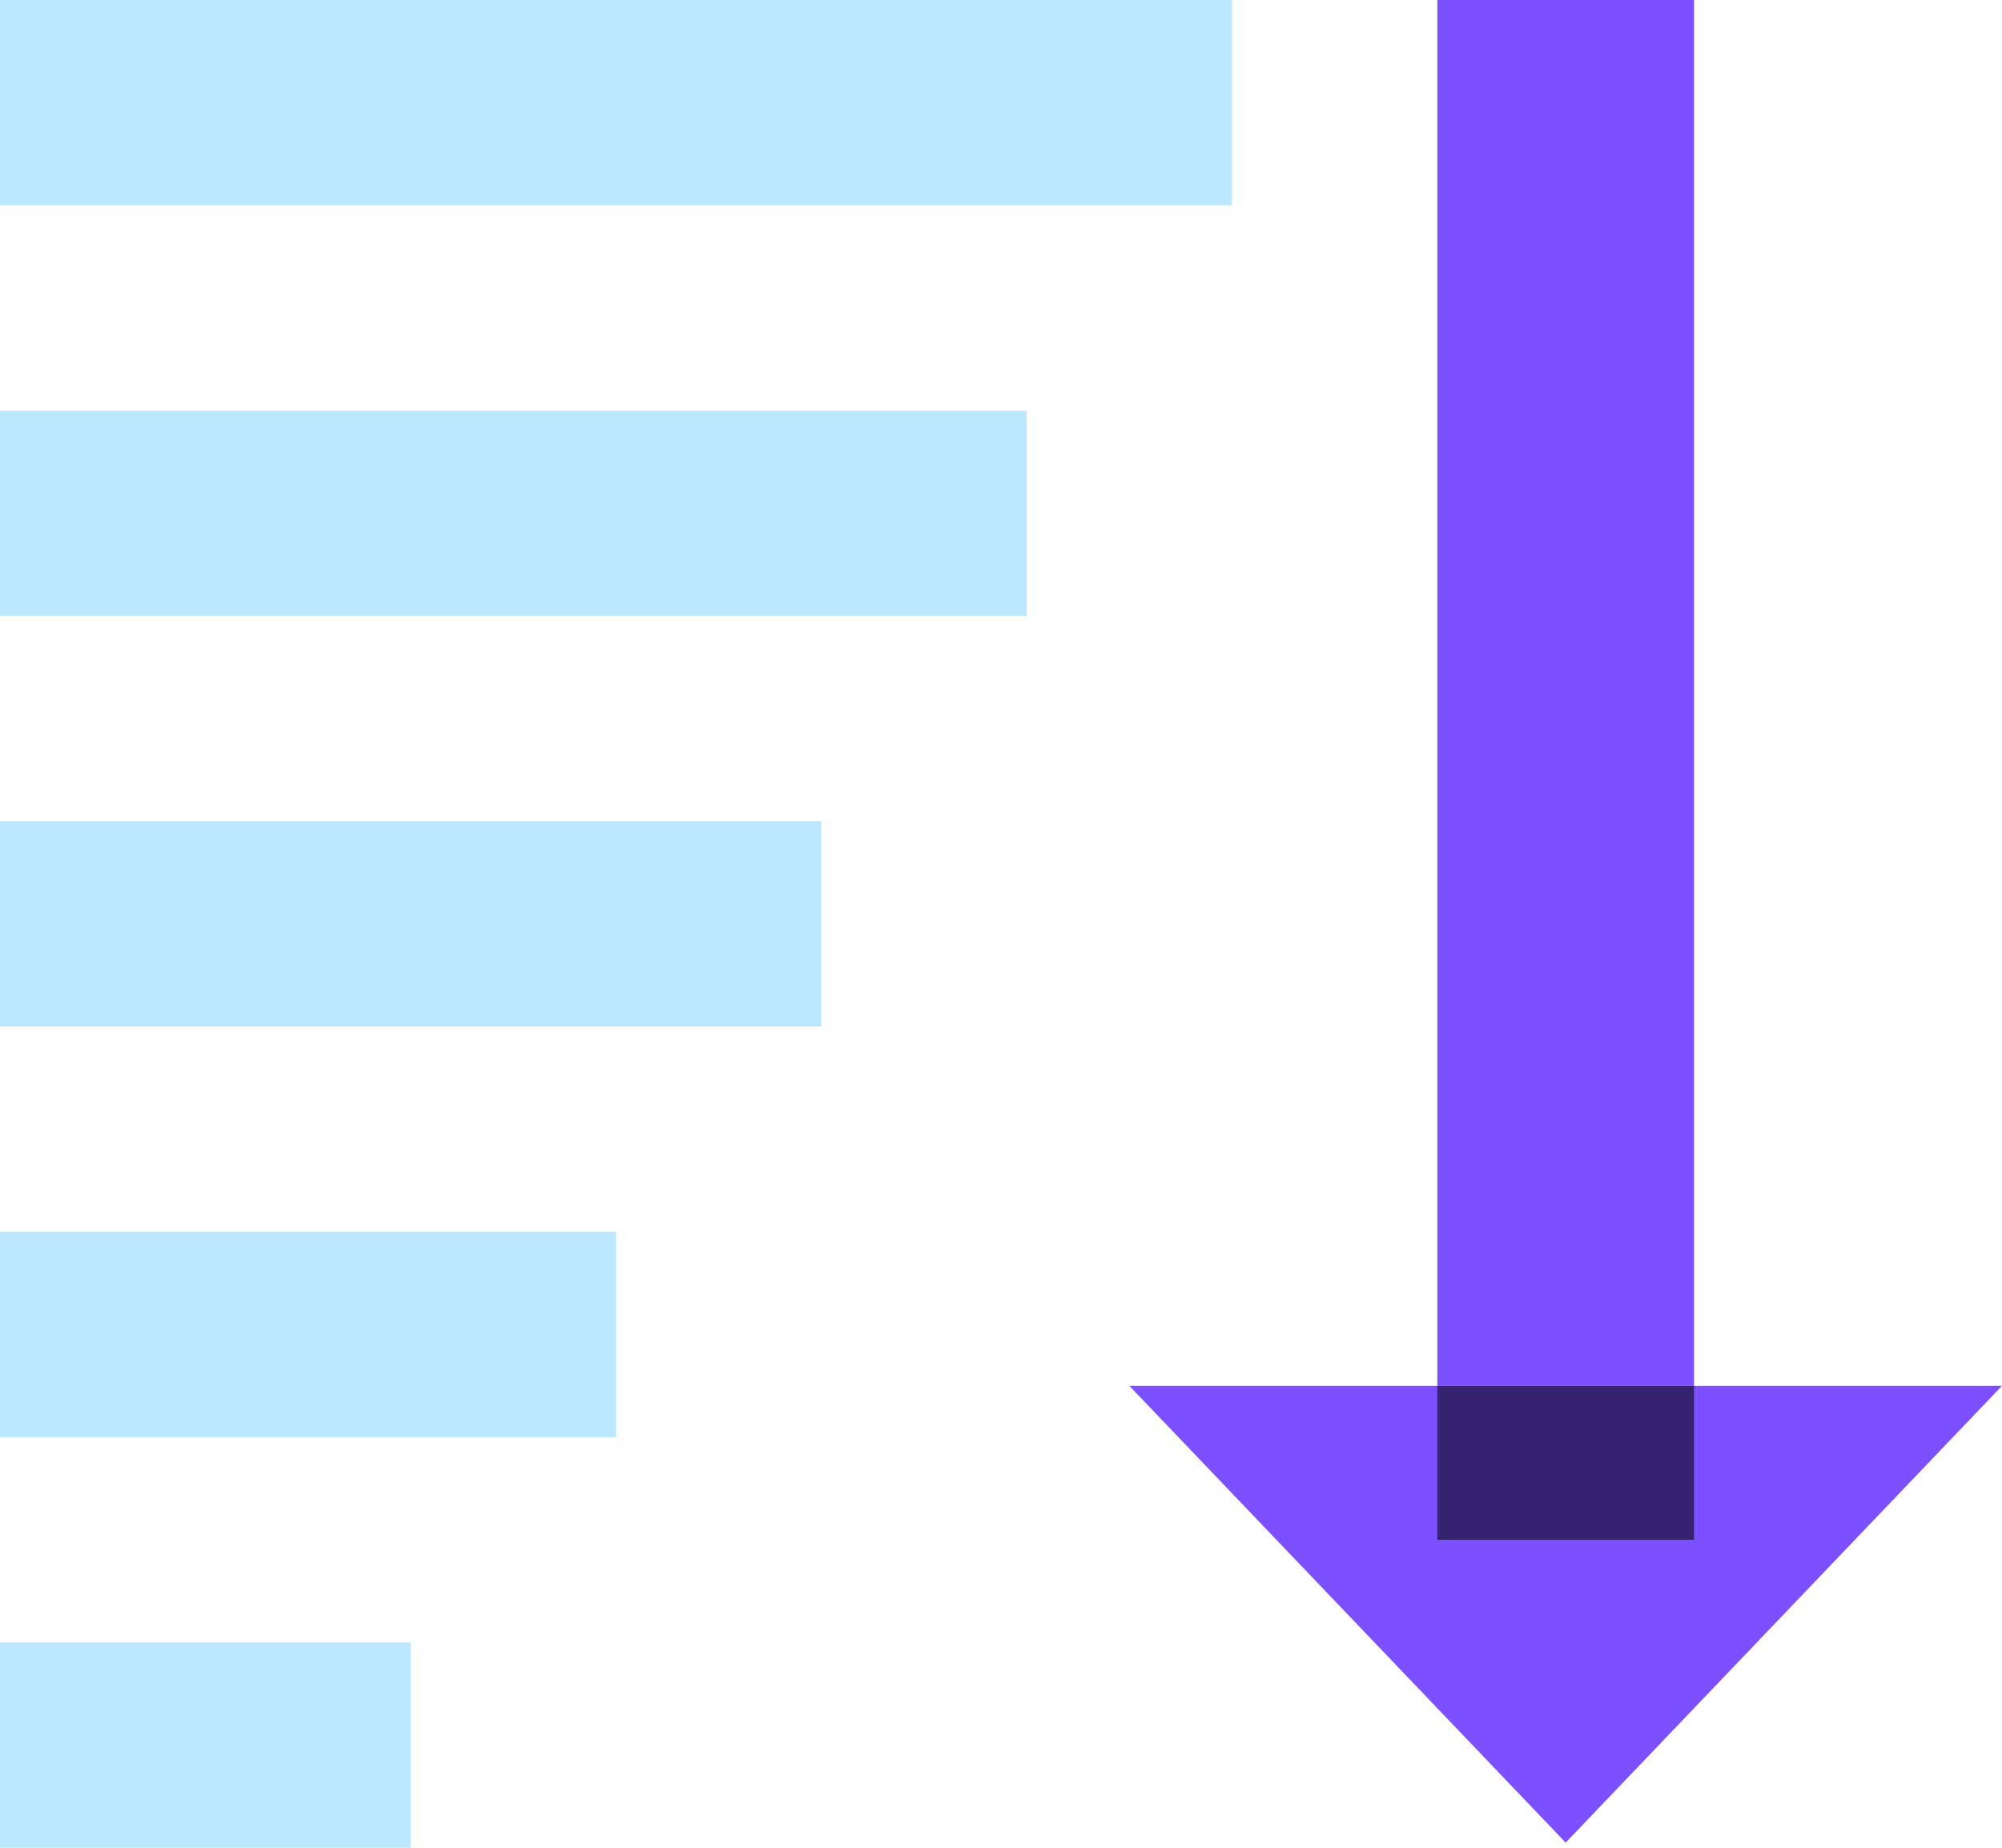 <svg width="39" height="36" viewBox="0 0 39 36" fill="none" xmlns="http://www.w3.org/2000/svg">
<g clip-path="url(#clip0_173_2046)">
<path d="M24 0H0V4H24V0Z" fill="#BBE7FF"/>
<path d="M20 8H0V12H20V8Z" fill="#BBE7FF"/>
<path d="M16 16H0V20H16V16Z" fill="#BBE7FF"/>
<path d="M12 24H0V28H12V24Z" fill="#BBE7FF"/>
<path d="M8 32H0V36H8V32Z" fill="#BBE7FF"/>
<path d="M30.5 35.9L39 27H22L30.5 35.9Z" fill="#7C4FFF"/>
<path d="M33 27V0L28 0V27H33Z" fill="#7C4FFF"/>
<path d="M33 30V27H28V30H33Z" fill="#362370"/>
</g>
<defs>
<clipPath id="clip0_173_2046">
<rect width="39" height="36" fill="white"/>
</clipPath>
</defs>
</svg>

